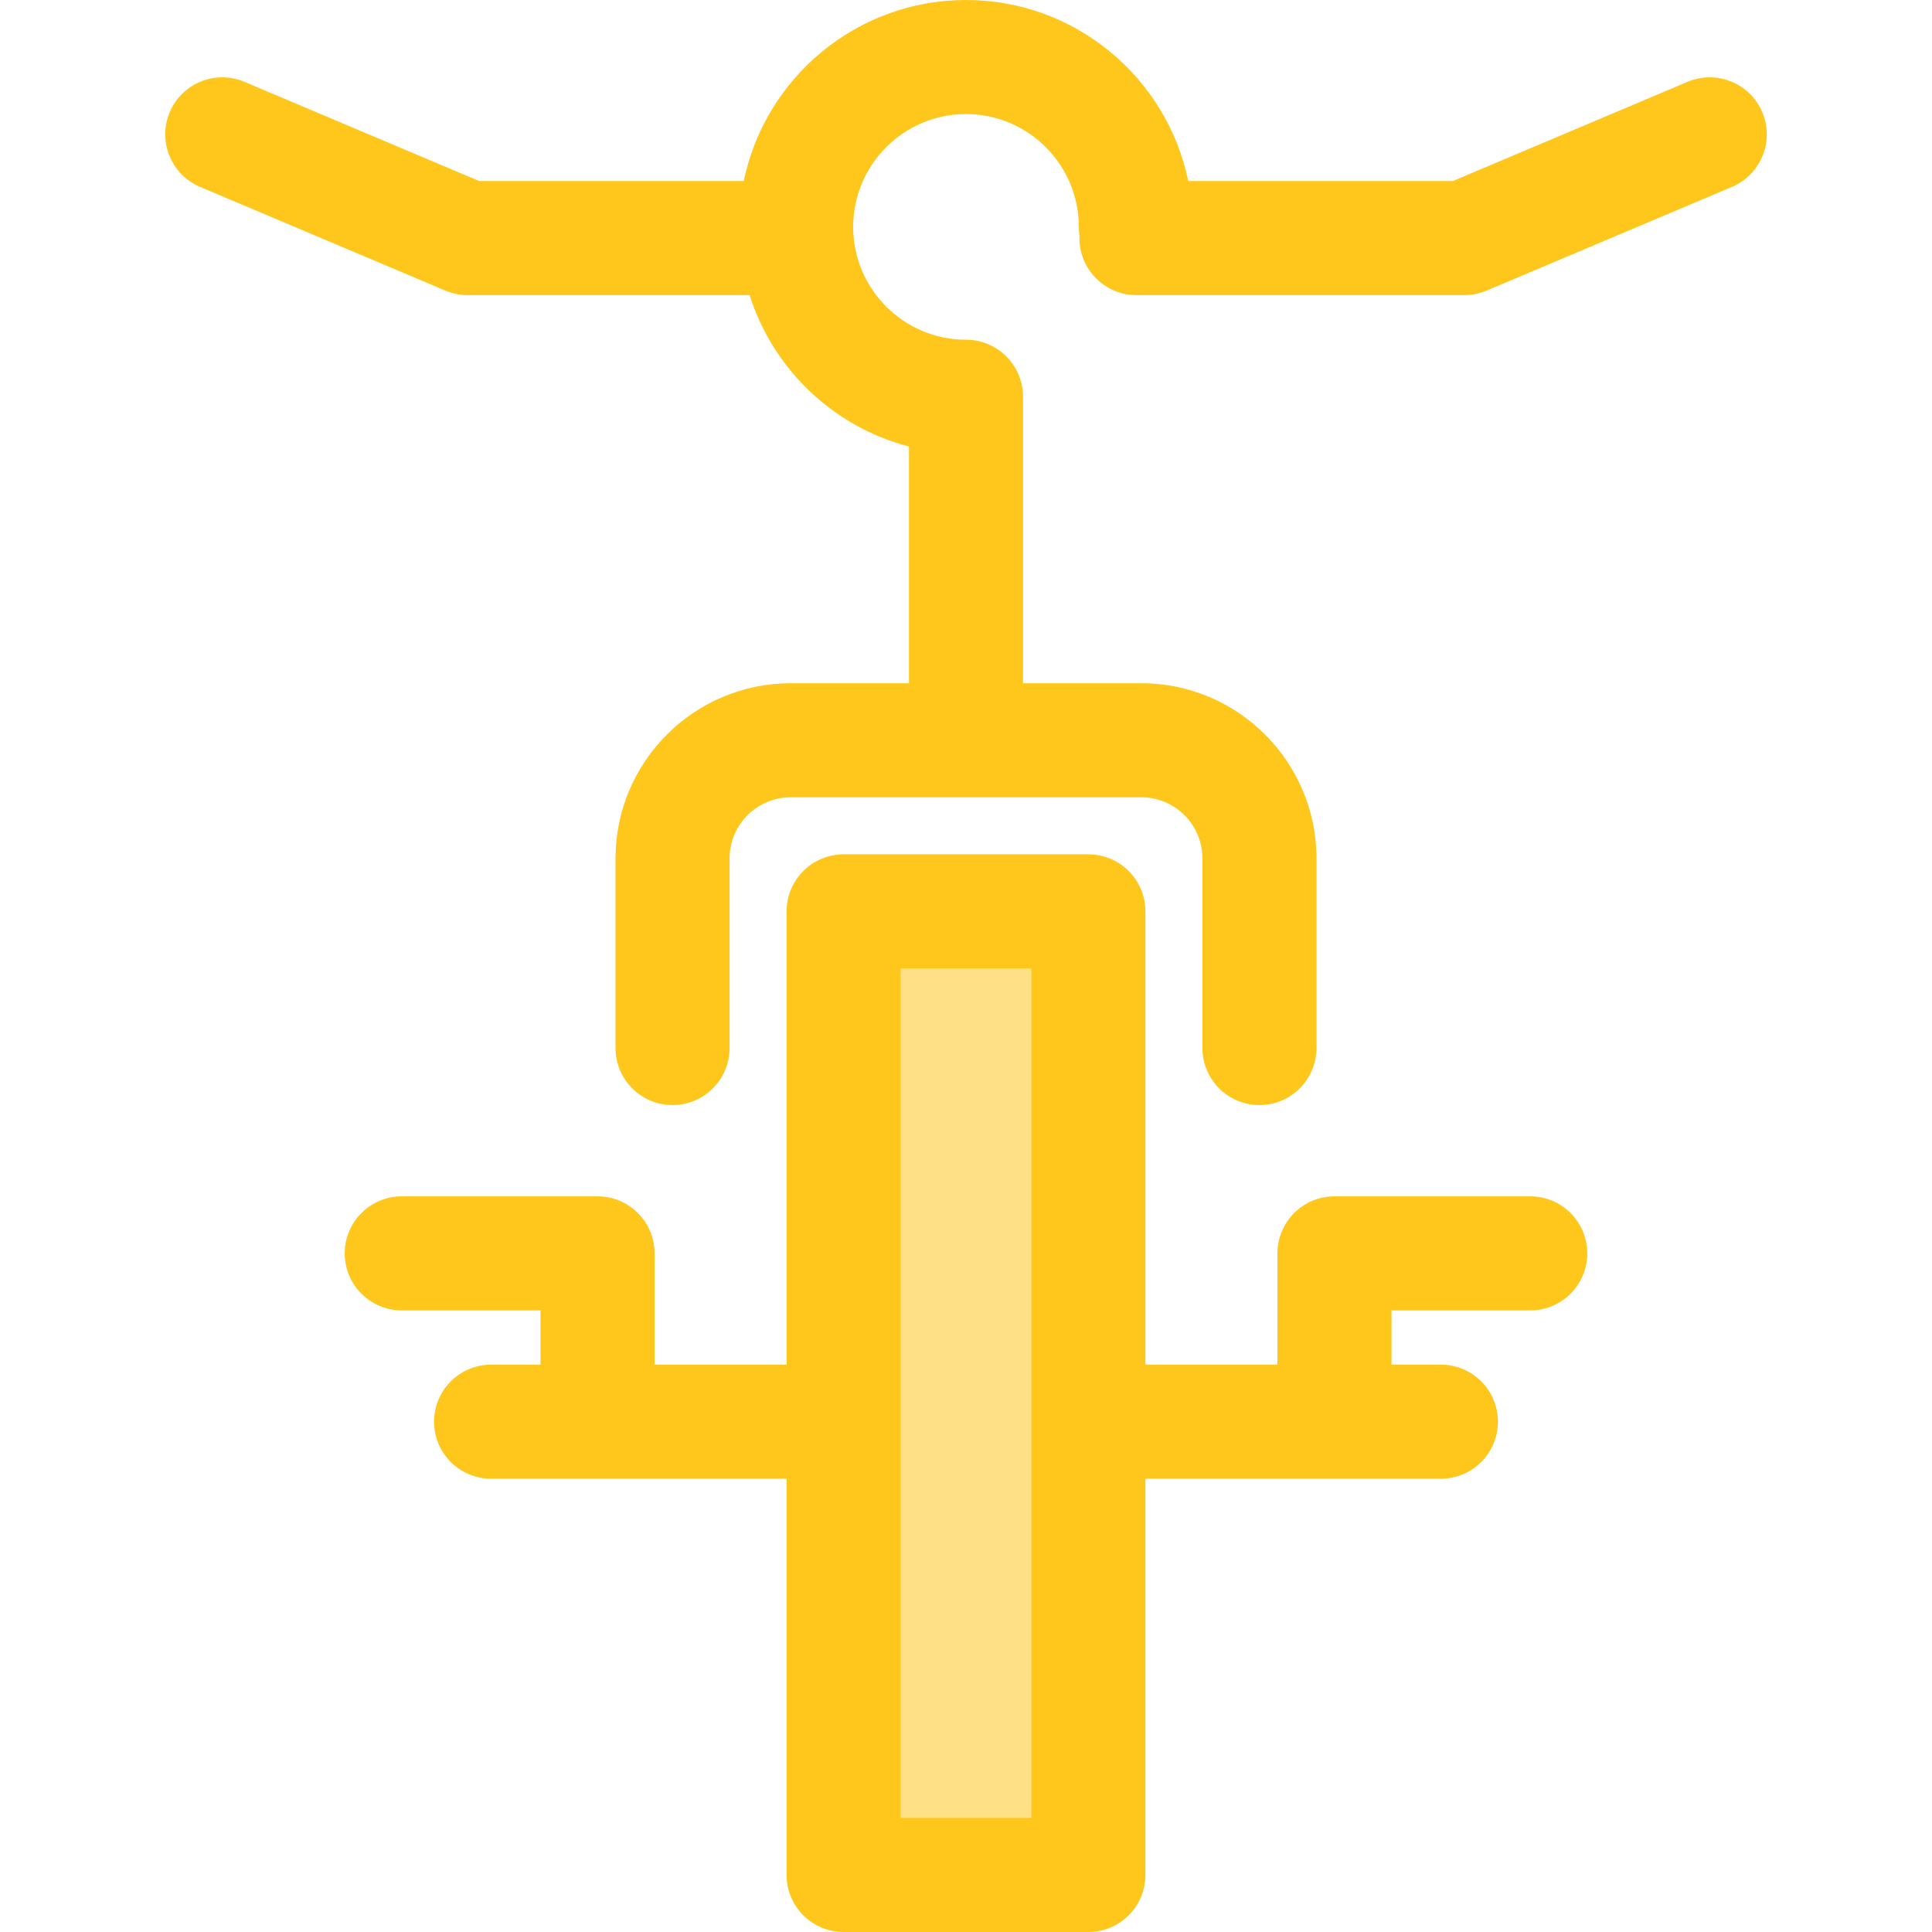 <?xml version="1.0" encoding="iso-8859-1"?>
<!-- Uploaded to: SVG Repo, www.svgrepo.com, Generator: SVG Repo Mixer Tools -->
<svg version="1.1" id="Layer_1" xmlns="http://www.w3.org/2000/svg" xmlns:xlink="http://www.w3.org/1999/xlink" 
	 viewBox="0 0 512 512" xml:space="preserve">
<rect x="223.565" y="241.52" style="fill:#FEE187;" width="64.856" height="255.363"/>
<g>
	<path style="fill:#FFC61B;" d="M467.014,29.724c-3.251-7.688-12.116-11.288-19.804-8.036l-62.2,26.293h-70.115
		C309.261,20.629,284.994,0,256,0s-53.261,20.629-58.895,47.982H126.99l-62.2-26.293c-7.686-3.248-16.553,0.348-19.804,8.036
		c-3.249,7.688,0.348,16.555,8.036,19.804l65.022,27.486c1.862,0.787,3.863,1.192,5.885,1.192h74.726
		c6.198,19.617,22.201,34.918,42.233,40.123v62.735H209.54c-25.597,0-46.421,20.824-46.421,46.421v50.253
		c0,8.347,6.766,15.113,15.113,15.113c8.347,0,15.113-6.766,15.113-15.113v-50.253c0-8.93,7.265-16.195,16.195-16.195h92.917
		c8.93,0,16.195,7.265,16.195,16.195v50.253c0,8.347,6.766,15.113,15.113,15.113c8.347,0,15.113-6.766,15.113-15.113v-50.253
		c0-25.597-20.824-46.421-46.421-46.421h-31.346v-75.592c0-0.056-0.008-0.109-0.008-0.165s0.008-0.109,0.008-0.165
		c0-8.347-6.766-15.113-15.113-15.113c-16.488,0-29.902-13.414-29.902-29.902s13.414-29.902,29.902-29.902
		s29.902,13.414,29.902,29.902c0,0.777,0.077,1.532,0.19,2.278c-0.011,0.23-0.035,0.456-0.035,0.689
		c0,8.347,6.766,15.113,15.113,15.113h86.902c2.021,0,4.023-0.407,5.885-1.192l65.022-27.487
		C466.667,46.279,470.263,37.412,467.014,29.724z"/>
	<path style="fill:#FFC61B;" d="M405.527,317.043h-51.878c-8.347,0-15.113,6.766-15.113,15.113v29.494h-34.995V241.517
		c0-8.347-6.766-15.113-15.113-15.113h-64.856c-8.347,0-15.113,6.766-15.113,15.113v120.134h-34.995v-29.494
		c0-8.347-6.766-15.113-15.113-15.113h-51.88c-8.347,0-15.113,6.766-15.113,15.113c0,8.347,6.766,15.113,15.113,15.113h36.765
		v14.381h-13.088c-8.347,0-15.113,6.766-15.113,15.113c0,8.347,6.766,15.113,15.113,15.113h78.309v105.011
		c0,8.347,6.766,15.113,15.113,15.113h64.856c8.347,0,15.113-6.766,15.113-15.113V391.877h78.309
		c8.347,0,15.113-6.766,15.113-15.113c0-8.347-6.766-15.113-15.113-15.113h-13.088v-14.381h36.765
		c8.347,0,15.113-6.766,15.113-15.113C420.639,323.809,413.874,317.043,405.527,317.043z M273.315,481.774h-34.63V256.631h34.63
		V481.774z"/>
</g>
</svg>